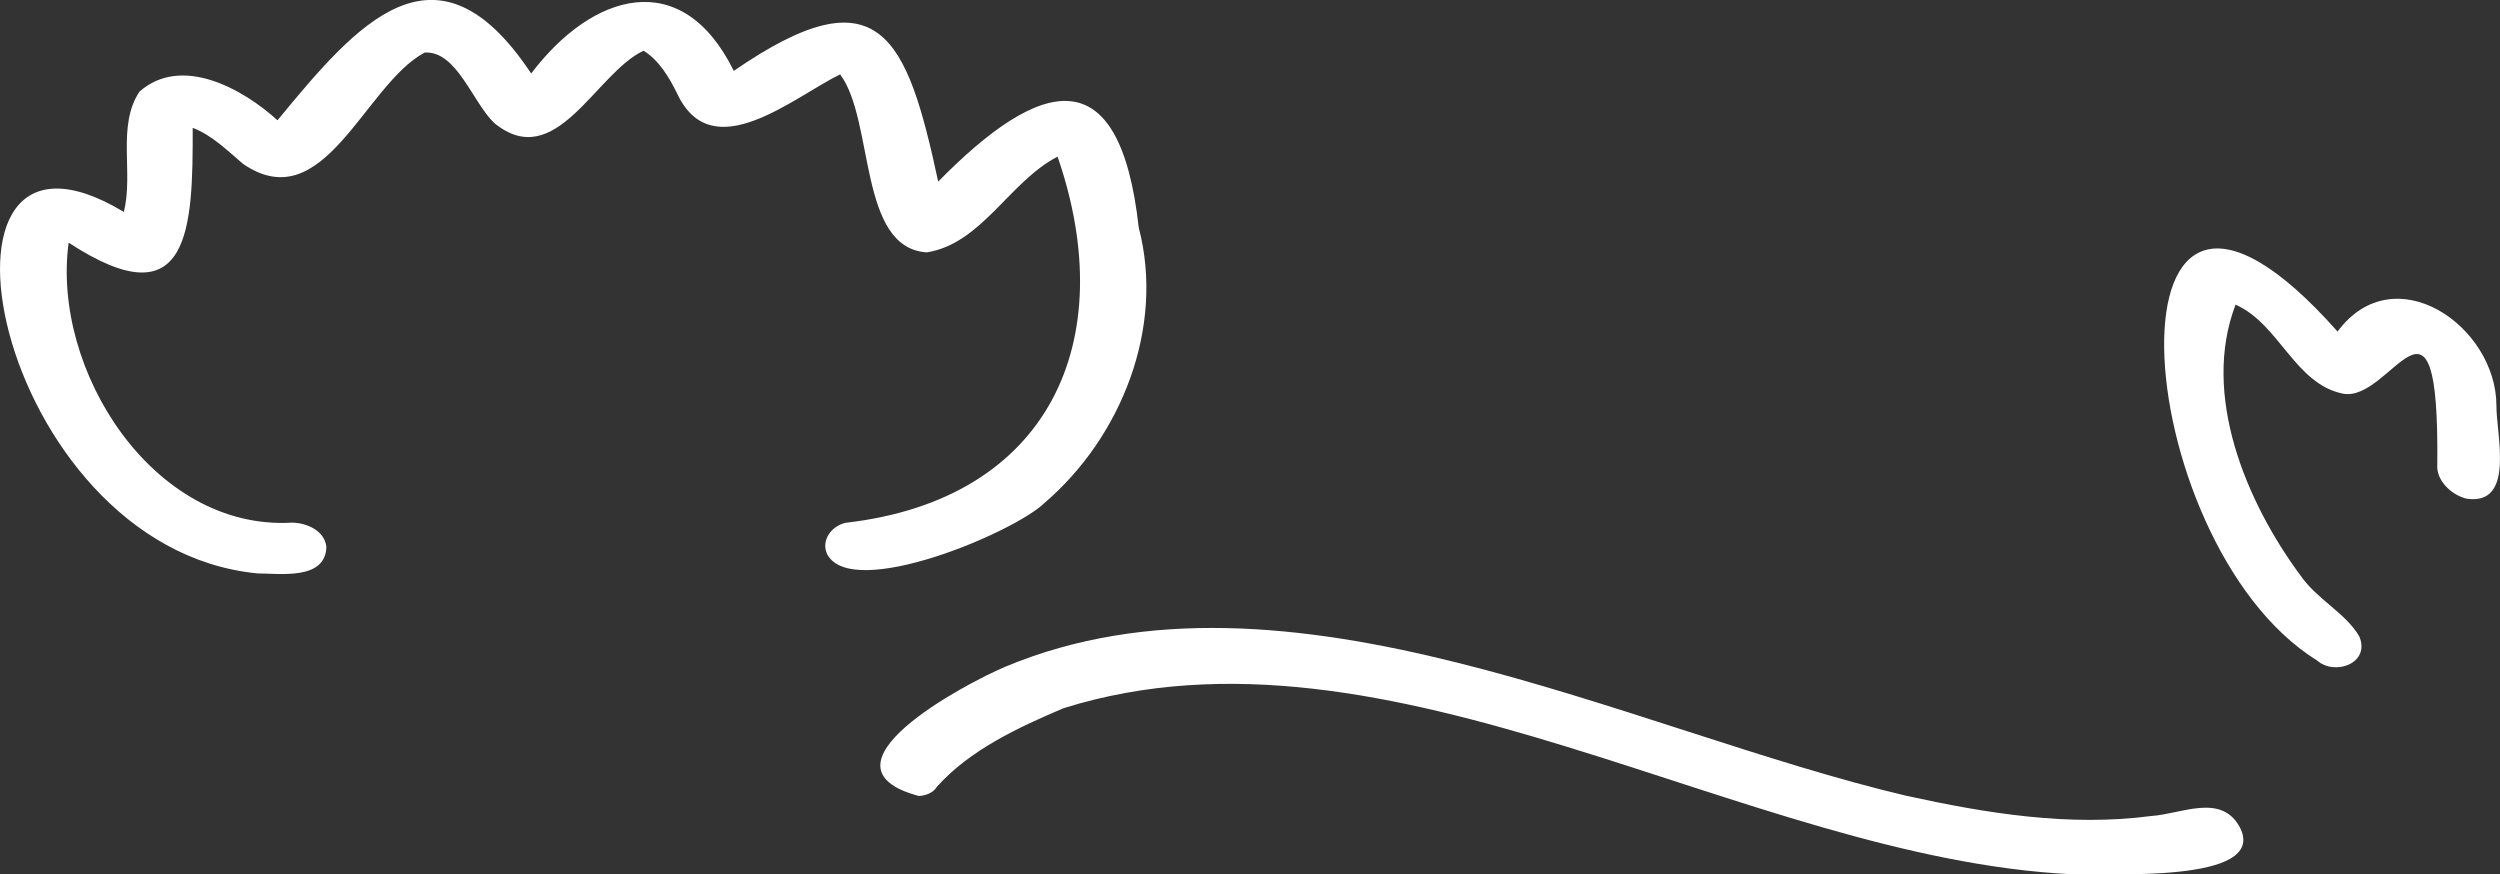 <?xml version="1.0" encoding="UTF-8"?><svg id="Illustration" xmlns="http://www.w3.org/2000/svg" viewBox="0 0 522.33 182.68"><rect x="0" y="0" width="522.33" height="182.68" fill="#333333" stroke="none"/><defs><style>.cls-1{fill:#fff;stroke-width:0px;}</style></defs><path class="cls-1" d="M53.67,119.79C-1.58,114.3-19.78,16.76,25.87,44.28c2.07-8.15-1.5-17.96,3.28-25.15,8.79-7.7,21.55-.61,28.83,6,16.56-20.12,33.15-39.7,53-9.77,12.71-16.82,31.47-22.61,42.33-.55,30.49-21.01,36.17-7.2,42.71,23.13,21.29-21.66,37.91-26.38,41.9,9.62,5.46,20.81-3.59,43.69-19.62,57.46-6.3,6.21-40.19,20.52-45.46,10.81-1.41-2.96.95-6,3.9-6.61,42.5-4.89,57.52-37.97,44.22-76.49-10.05,5.17-15.8,18.16-27.32,20-14.38-.93-10.91-27.58-18.11-37.19-9.88,4.83-26.78,19.59-34.06,3.99-1.67-3.38-3.75-6.89-7-8.94-10.05,4.7-18.35,25.66-31.19,15.12-4.52-4.25-7.83-15.14-14.55-14.73-12.56,6.65-21.04,34.89-37.95,23.26-3.29-2.78-6.42-5.96-10.52-7.53.04,20.87-.43,40.67-25.92,23.99-3.62,26.61,17.64,60.15,46.62,58.5,3.03,0,6.9,1.64,7.23,5.09-.22,6.98-9.7,5.52-14.54,5.51Z"/><path class="cls-1" d="M432.89,182.66c-68.57-3.34-142.41-56.08-210.69-34.69-9.46,4.02-19.56,8.7-26.48,16.44-.71,1.25-2.39,1.83-3.73,1.9-22.93-6.12,9.46-23.4,18.21-27.08,58.82-24.4,129.86,13.3,188.07,27.03,16.74,3.67,34.05,6.5,51.19,4.23,6.27-.4,14.63-4.88,18.52,2.37,6.14,11.96-28.57,9.5-35.08,9.8Z"/><path class="cls-1" d="M484.04,137.95c-39.87-24.81-46.58-126.08,4.35-68.68,11.84-15.97,33.17-1.17,33.19,15.47-.03,6.1,3.96,20.88-6.18,19.46-3.12-.71-6.52-3.8-6.17-7.28.42-42.42-9.58-12.64-19.76-14.68-10.04-2.08-13.3-14.6-22.39-18.58-7.18,18.76,2.15,41.14,13.56,56.57,3.45,5,9.43,7.83,12.29,12.73,2.39,5.62-5.13,8.35-8.88,4.99Z"/></svg>